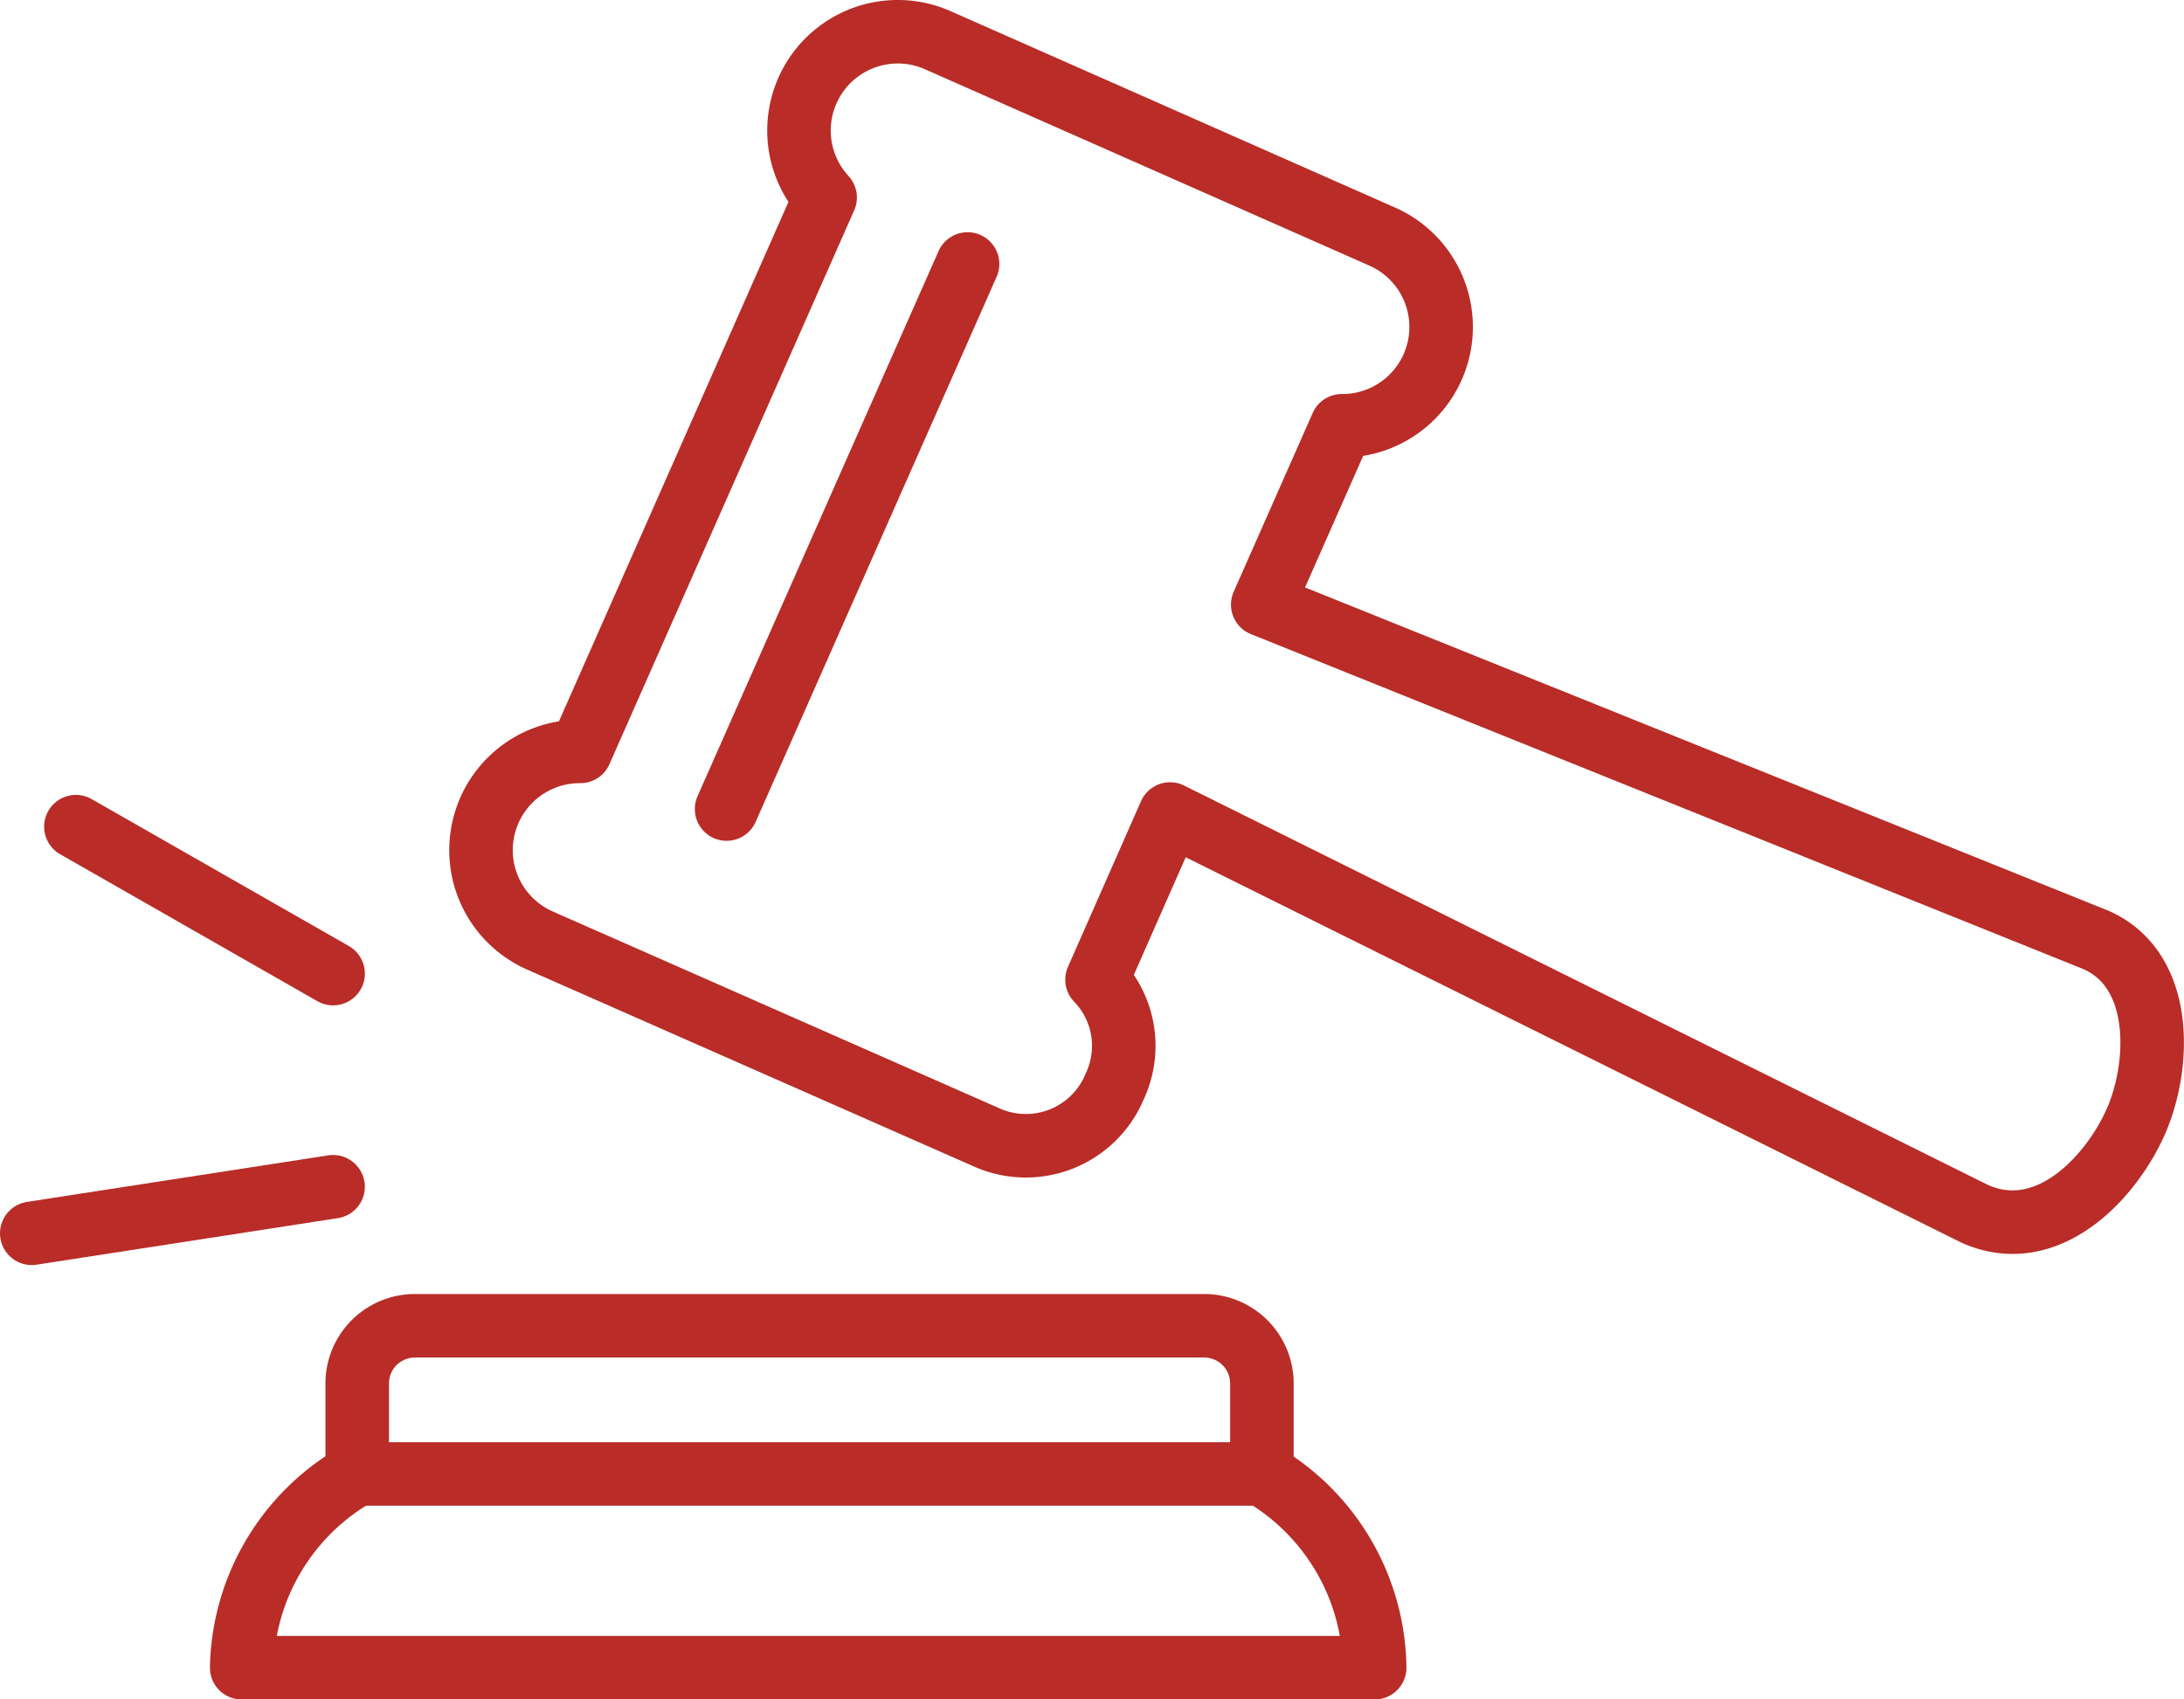 <svg xmlns="http://www.w3.org/2000/svg" width="68.77" height="53.516" viewBox="0 0 68.77 53.516"><defs><clipPath id="a"><path fill="none" stroke="#b92c27" stroke-width="2" d="M0 0h68.77v53.516H0z"/></clipPath></defs><g clip-path="url(#a)" fill="none" stroke="#b92c27" stroke-linejoin="round" stroke-width="2"><path d="M39.735 46.417v-2.854a1.817 1.817 0 00-1.811-1.813H13.059a1.816 1.816 0 00-1.811 1.813v2.854a7.178 7.178 0 00-3.638 6.1h35.676a7.18 7.18 0 00-3.551-6.1zM35.1 34.212a3 3 0 00-.557-3.361l2.3-5.217 25.346 12.594c2.3 1.016 4.3-1.171 5.067-2.916S68.16 30.555 66 29.6L39.761 19.04l2.488-5.631h.012a3.112 3.112 0 001.262-5.959L29.529 1.266a3.111 3.111 0 00-3.547 4.953l-7.707 17.443A3.11 3.11 0 0017 29.617l14.135 6.23a3.028 3.028 0 003.965-1.635z"/><path stroke-linecap="round" d="M22.879 25.478l7.588-17.165M2.389 26.032l8.1 4.628M1 38.838l9.488-1.466"/><path d="M11.248 46.417h28.469"/></g></svg>